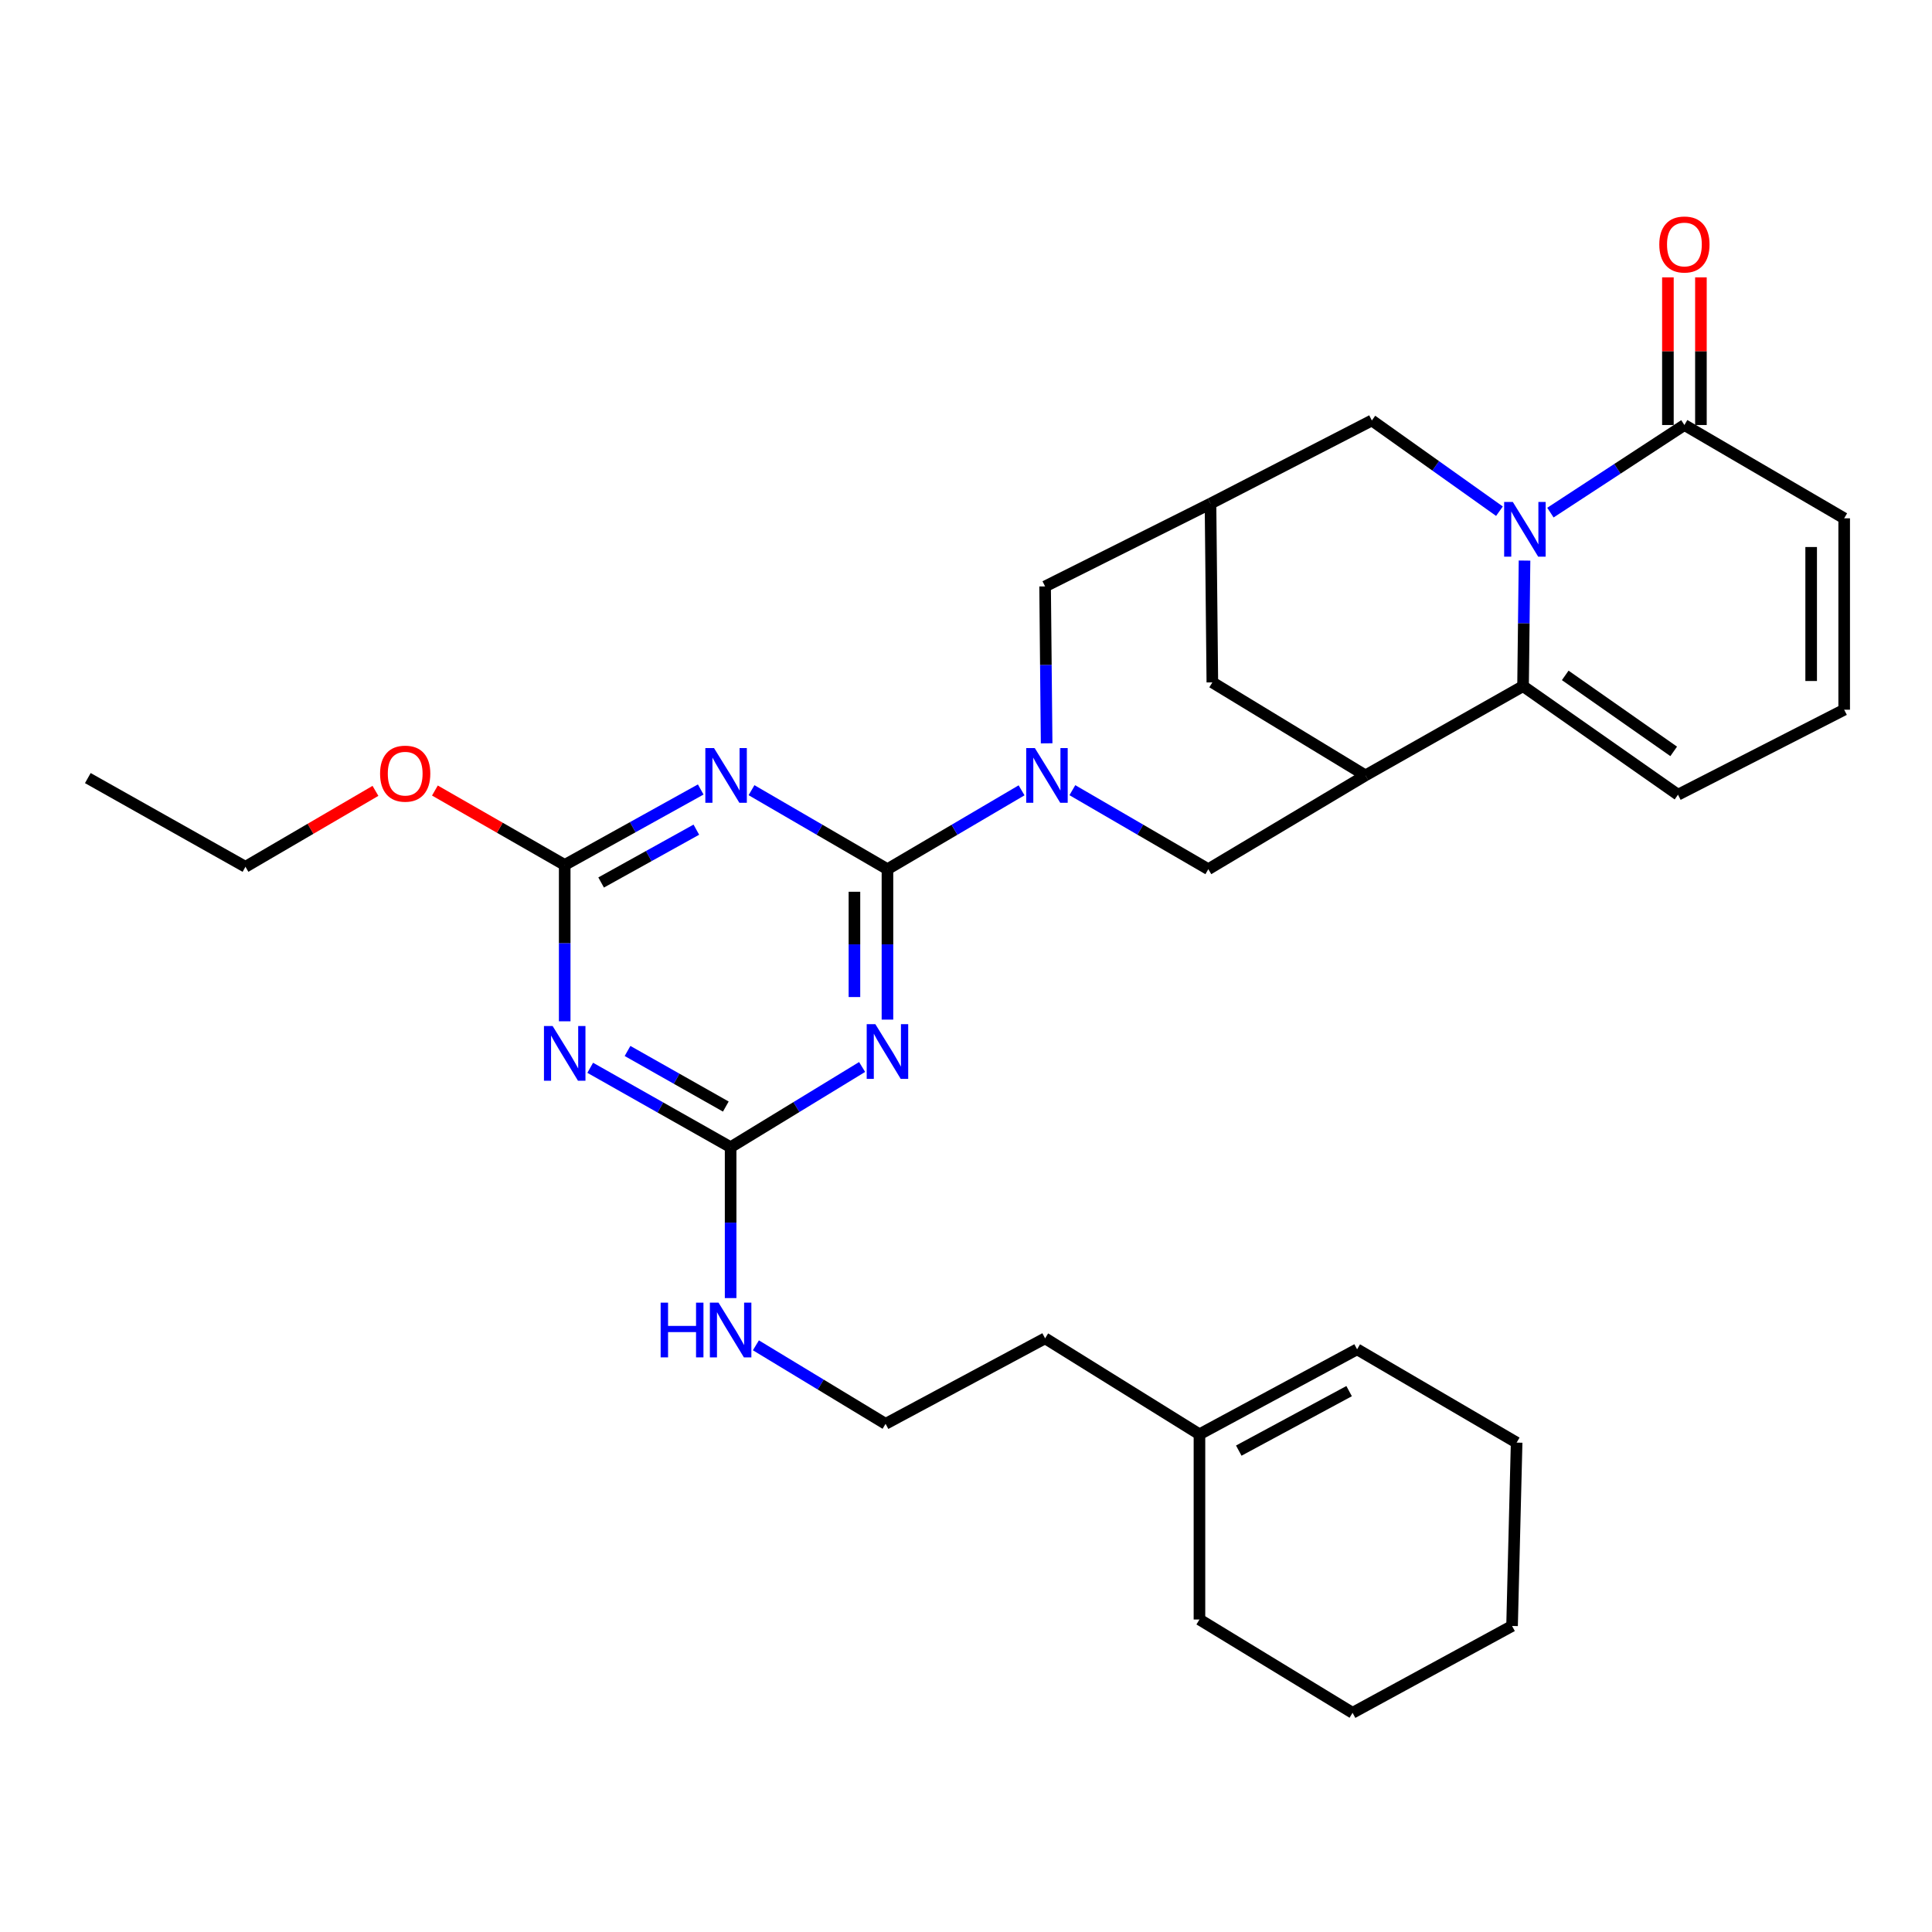 <?xml version='1.0' encoding='iso-8859-1'?>
<svg version='1.1' baseProfile='full'
              xmlns='http://www.w3.org/2000/svg'
                      xmlns:rdkit='http://www.rdkit.org/xml'
                      xmlns:xlink='http://www.w3.org/1999/xlink'
                  xml:space='preserve'
width='1000px' height='1000px' viewBox='0 0 1000 1000'>
<!-- END OF HEADER -->
<rect style='opacity:1.0;fill:#FFFFFF;stroke:none' width='1000' height='1000' x='0' y='0'> </rect>
<path class='bond-1' d='M 459.345,449.894 L 459.345,488.821' style='fill:none;fill-rule:evenodd;stroke:#000000;stroke-width:6px;stroke-linecap:butt;stroke-linejoin:miter;stroke-opacity:1' />
<path class='bond-1' d='M 459.345,488.821 L 459.345,527.749' style='fill:none;fill-rule:evenodd;stroke:#0000FF;stroke-width:6px;stroke-linecap:butt;stroke-linejoin:miter;stroke-opacity:1' />
<path class='bond-1' d='M 442.255,461.572 L 442.255,488.821' style='fill:none;fill-rule:evenodd;stroke:#000000;stroke-width:6px;stroke-linecap:butt;stroke-linejoin:miter;stroke-opacity:1' />
<path class='bond-1' d='M 442.255,488.821 L 442.255,516.071' style='fill:none;fill-rule:evenodd;stroke:#0000FF;stroke-width:6px;stroke-linecap:butt;stroke-linejoin:miter;stroke-opacity:1' />
<path class='bond-2' d='M 459.345,449.894 L 424.161,429.444' style='fill:none;fill-rule:evenodd;stroke:#000000;stroke-width:6px;stroke-linecap:butt;stroke-linejoin:miter;stroke-opacity:1' />
<path class='bond-2' d='M 424.161,429.444 L 388.978,408.995' style='fill:none;fill-rule:evenodd;stroke:#0000FF;stroke-width:6px;stroke-linecap:butt;stroke-linejoin:miter;stroke-opacity:1' />
<path class='bond-4' d='M 459.345,449.894 L 494.055,429.483' style='fill:none;fill-rule:evenodd;stroke:#000000;stroke-width:6px;stroke-linecap:butt;stroke-linejoin:miter;stroke-opacity:1' />
<path class='bond-4' d='M 494.055,429.483 L 528.765,409.072' style='fill:none;fill-rule:evenodd;stroke:#0000FF;stroke-width:6px;stroke-linecap:butt;stroke-linejoin:miter;stroke-opacity:1' />
<path class='bond-0' d='M 776.116,264.597 L 743.095,241.114' style='fill:none;fill-rule:evenodd;stroke:#0000FF;stroke-width:6px;stroke-linecap:butt;stroke-linejoin:miter;stroke-opacity:1' />
<path class='bond-0' d='M 743.095,241.114 L 710.074,217.632' style='fill:none;fill-rule:evenodd;stroke:#000000;stroke-width:6px;stroke-linecap:butt;stroke-linejoin:miter;stroke-opacity:1' />
<path class='bond-9' d='M 802.492,265.329 L 837.17,242.658' style='fill:none;fill-rule:evenodd;stroke:#0000FF;stroke-width:6px;stroke-linecap:butt;stroke-linejoin:miter;stroke-opacity:1' />
<path class='bond-9' d='M 837.17,242.658 L 871.849,219.986' style='fill:none;fill-rule:evenodd;stroke:#000000;stroke-width:6px;stroke-linecap:butt;stroke-linejoin:miter;stroke-opacity:1' />
<path class='bond-33' d='M 789.094,290.152 L 788.71,322.651' style='fill:none;fill-rule:evenodd;stroke:#0000FF;stroke-width:6px;stroke-linecap:butt;stroke-linejoin:miter;stroke-opacity:1' />
<path class='bond-33' d='M 788.71,322.651 L 788.327,355.149' style='fill:none;fill-rule:evenodd;stroke:#000000;stroke-width:6px;stroke-linecap:butt;stroke-linejoin:miter;stroke-opacity:1' />
<path class='bond-7' d='M 446.228,552.271 L 412.198,573.031' style='fill:none;fill-rule:evenodd;stroke:#0000FF;stroke-width:6px;stroke-linecap:butt;stroke-linejoin:miter;stroke-opacity:1' />
<path class='bond-7' d='M 412.198,573.031 L 378.168,593.791' style='fill:none;fill-rule:evenodd;stroke:#000000;stroke-width:6px;stroke-linecap:butt;stroke-linejoin:miter;stroke-opacity:1' />
<path class='bond-8' d='M 362.694,408.632 L 327.492,428.162' style='fill:none;fill-rule:evenodd;stroke:#0000FF;stroke-width:6px;stroke-linecap:butt;stroke-linejoin:miter;stroke-opacity:1' />
<path class='bond-8' d='M 327.492,428.162 L 292.291,447.691' style='fill:none;fill-rule:evenodd;stroke:#000000;stroke-width:6px;stroke-linecap:butt;stroke-linejoin:miter;stroke-opacity:1' />
<path class='bond-8' d='M 360.425,429.435 L 335.783,443.106' style='fill:none;fill-rule:evenodd;stroke:#0000FF;stroke-width:6px;stroke-linecap:butt;stroke-linejoin:miter;stroke-opacity:1' />
<path class='bond-8' d='M 335.783,443.106 L 311.142,456.776' style='fill:none;fill-rule:evenodd;stroke:#000000;stroke-width:6px;stroke-linecap:butt;stroke-linejoin:miter;stroke-opacity:1' />
<path class='bond-3' d='M 788.327,355.149 L 706.751,401.349' style='fill:none;fill-rule:evenodd;stroke:#000000;stroke-width:6px;stroke-linecap:butt;stroke-linejoin:miter;stroke-opacity:1' />
<path class='bond-15' d='M 788.327,355.149 L 868.526,411.337' style='fill:none;fill-rule:evenodd;stroke:#000000;stroke-width:6px;stroke-linecap:butt;stroke-linejoin:miter;stroke-opacity:1' />
<path class='bond-15' d='M 810.163,349.581 L 866.302,388.912' style='fill:none;fill-rule:evenodd;stroke:#000000;stroke-width:6px;stroke-linecap:butt;stroke-linejoin:miter;stroke-opacity:1' />
<path class='bond-10' d='M 555.054,408.995 L 590.238,429.444' style='fill:none;fill-rule:evenodd;stroke:#0000FF;stroke-width:6px;stroke-linecap:butt;stroke-linejoin:miter;stroke-opacity:1' />
<path class='bond-10' d='M 590.238,429.444 L 625.421,449.894' style='fill:none;fill-rule:evenodd;stroke:#000000;stroke-width:6px;stroke-linecap:butt;stroke-linejoin:miter;stroke-opacity:1' />
<path class='bond-13' d='M 541.736,384.743 L 541.338,344.136' style='fill:none;fill-rule:evenodd;stroke:#0000FF;stroke-width:6px;stroke-linecap:butt;stroke-linejoin:miter;stroke-opacity:1' />
<path class='bond-13' d='M 541.338,344.136 L 540.94,303.528' style='fill:none;fill-rule:evenodd;stroke:#000000;stroke-width:6px;stroke-linecap:butt;stroke-linejoin:miter;stroke-opacity:1' />
<path class='bond-5' d='M 292.291,528.62 L 292.291,488.155' style='fill:none;fill-rule:evenodd;stroke:#0000FF;stroke-width:6px;stroke-linecap:butt;stroke-linejoin:miter;stroke-opacity:1' />
<path class='bond-5' d='M 292.291,488.155 L 292.291,447.691' style='fill:none;fill-rule:evenodd;stroke:#000000;stroke-width:6px;stroke-linecap:butt;stroke-linejoin:miter;stroke-opacity:1' />
<path class='bond-31' d='M 305.497,552.688 L 341.832,573.24' style='fill:none;fill-rule:evenodd;stroke:#0000FF;stroke-width:6px;stroke-linecap:butt;stroke-linejoin:miter;stroke-opacity:1' />
<path class='bond-31' d='M 341.832,573.24 L 378.168,593.791' style='fill:none;fill-rule:evenodd;stroke:#000000;stroke-width:6px;stroke-linecap:butt;stroke-linejoin:miter;stroke-opacity:1' />
<path class='bond-31' d='M 324.811,543.978 L 350.246,558.364' style='fill:none;fill-rule:evenodd;stroke:#0000FF;stroke-width:6px;stroke-linecap:butt;stroke-linejoin:miter;stroke-opacity:1' />
<path class='bond-31' d='M 350.246,558.364 L 375.681,572.75' style='fill:none;fill-rule:evenodd;stroke:#000000;stroke-width:6px;stroke-linecap:butt;stroke-linejoin:miter;stroke-opacity:1' />
<path class='bond-6' d='M 706.751,401.349 L 625.421,449.894' style='fill:none;fill-rule:evenodd;stroke:#000000;stroke-width:6px;stroke-linecap:butt;stroke-linejoin:miter;stroke-opacity:1' />
<path class='bond-32' d='M 706.751,401.349 L 627.51,353.203' style='fill:none;fill-rule:evenodd;stroke:#000000;stroke-width:6px;stroke-linecap:butt;stroke-linejoin:miter;stroke-opacity:1' />
<path class='bond-20' d='M 378.168,593.791 L 378.168,632.839' style='fill:none;fill-rule:evenodd;stroke:#000000;stroke-width:6px;stroke-linecap:butt;stroke-linejoin:miter;stroke-opacity:1' />
<path class='bond-20' d='M 378.168,632.839 L 378.168,671.887' style='fill:none;fill-rule:evenodd;stroke:#0000FF;stroke-width:6px;stroke-linecap:butt;stroke-linejoin:miter;stroke-opacity:1' />
<path class='bond-22' d='M 292.291,447.691 L 258.698,428.434' style='fill:none;fill-rule:evenodd;stroke:#000000;stroke-width:6px;stroke-linecap:butt;stroke-linejoin:miter;stroke-opacity:1' />
<path class='bond-22' d='M 258.698,428.434 L 225.106,409.178' style='fill:none;fill-rule:evenodd;stroke:#FF0000;stroke-width:6px;stroke-linecap:butt;stroke-linejoin:miter;stroke-opacity:1' />
<path class='bond-17' d='M 871.849,219.986 L 954.545,268.275' style='fill:none;fill-rule:evenodd;stroke:#000000;stroke-width:6px;stroke-linecap:butt;stroke-linejoin:miter;stroke-opacity:1' />
<path class='bond-18' d='M 880.394,219.986 L 880.394,181.775' style='fill:none;fill-rule:evenodd;stroke:#000000;stroke-width:6px;stroke-linecap:butt;stroke-linejoin:miter;stroke-opacity:1' />
<path class='bond-18' d='M 880.394,181.775 L 880.394,143.564' style='fill:none;fill-rule:evenodd;stroke:#FF0000;stroke-width:6px;stroke-linecap:butt;stroke-linejoin:miter;stroke-opacity:1' />
<path class='bond-18' d='M 863.304,219.986 L 863.304,181.775' style='fill:none;fill-rule:evenodd;stroke:#000000;stroke-width:6px;stroke-linecap:butt;stroke-linejoin:miter;stroke-opacity:1' />
<path class='bond-18' d='M 863.304,181.775 L 863.304,143.564' style='fill:none;fill-rule:evenodd;stroke:#FF0000;stroke-width:6px;stroke-linecap:butt;stroke-linejoin:miter;stroke-opacity:1' />
<path class='bond-11' d='M 626.551,260.661 L 540.94,303.528' style='fill:none;fill-rule:evenodd;stroke:#000000;stroke-width:6px;stroke-linecap:butt;stroke-linejoin:miter;stroke-opacity:1' />
<path class='bond-12' d='M 626.551,260.661 L 710.074,217.632' style='fill:none;fill-rule:evenodd;stroke:#000000;stroke-width:6px;stroke-linecap:butt;stroke-linejoin:miter;stroke-opacity:1' />
<path class='bond-14' d='M 626.551,260.661 L 627.51,353.203' style='fill:none;fill-rule:evenodd;stroke:#000000;stroke-width:6px;stroke-linecap:butt;stroke-linejoin:miter;stroke-opacity:1' />
<path class='bond-16' d='M 868.526,411.337 L 954.545,367.349' style='fill:none;fill-rule:evenodd;stroke:#000000;stroke-width:6px;stroke-linecap:butt;stroke-linejoin:miter;stroke-opacity:1' />
<path class='bond-34' d='M 954.545,367.349 L 954.545,268.275' style='fill:none;fill-rule:evenodd;stroke:#000000;stroke-width:6px;stroke-linecap:butt;stroke-linejoin:miter;stroke-opacity:1' />
<path class='bond-34' d='M 937.455,352.488 L 937.455,283.136' style='fill:none;fill-rule:evenodd;stroke:#000000;stroke-width:6px;stroke-linecap:butt;stroke-linejoin:miter;stroke-opacity:1' />
<path class='bond-19' d='M 620.836,742.389 L 540.94,692.714' style='fill:none;fill-rule:evenodd;stroke:#000000;stroke-width:6px;stroke-linecap:butt;stroke-linejoin:miter;stroke-opacity:1' />
<path class='bond-21' d='M 620.836,742.389 L 702.431,698.401' style='fill:none;fill-rule:evenodd;stroke:#000000;stroke-width:6px;stroke-linecap:butt;stroke-linejoin:miter;stroke-opacity:1' />
<path class='bond-21' d='M 641.185,750.834 L 698.301,720.042' style='fill:none;fill-rule:evenodd;stroke:#000000;stroke-width:6px;stroke-linecap:butt;stroke-linejoin:miter;stroke-opacity:1' />
<path class='bond-25' d='M 620.836,742.389 L 620.836,838.254' style='fill:none;fill-rule:evenodd;stroke:#000000;stroke-width:6px;stroke-linecap:butt;stroke-linejoin:miter;stroke-opacity:1' />
<path class='bond-23' d='M 391.252,696.335 L 424.814,716.656' style='fill:none;fill-rule:evenodd;stroke:#0000FF;stroke-width:6px;stroke-linecap:butt;stroke-linejoin:miter;stroke-opacity:1' />
<path class='bond-23' d='M 424.814,716.656 L 458.376,736.977' style='fill:none;fill-rule:evenodd;stroke:#000000;stroke-width:6px;stroke-linecap:butt;stroke-linejoin:miter;stroke-opacity:1' />
<path class='bond-26' d='M 702.431,698.401 L 785.004,746.689' style='fill:none;fill-rule:evenodd;stroke:#000000;stroke-width:6px;stroke-linecap:butt;stroke-linejoin:miter;stroke-opacity:1' />
<path class='bond-27' d='M 194.333,409.352 L 160.691,429.001' style='fill:none;fill-rule:evenodd;stroke:#FF0000;stroke-width:6px;stroke-linecap:butt;stroke-linejoin:miter;stroke-opacity:1' />
<path class='bond-27' d='M 160.691,429.001 L 127.05,448.65' style='fill:none;fill-rule:evenodd;stroke:#000000;stroke-width:6px;stroke-linecap:butt;stroke-linejoin:miter;stroke-opacity:1' />
<path class='bond-24' d='M 458.376,736.977 L 540.94,692.714' style='fill:none;fill-rule:evenodd;stroke:#000000;stroke-width:6px;stroke-linecap:butt;stroke-linejoin:miter;stroke-opacity:1' />
<path class='bond-29' d='M 620.836,838.254 L 700.085,886.552' style='fill:none;fill-rule:evenodd;stroke:#000000;stroke-width:6px;stroke-linecap:butt;stroke-linejoin:miter;stroke-opacity:1' />
<path class='bond-35' d='M 785.004,746.689 L 782.639,841.596' style='fill:none;fill-rule:evenodd;stroke:#000000;stroke-width:6px;stroke-linecap:butt;stroke-linejoin:miter;stroke-opacity:1' />
<path class='bond-28' d='M 127.05,448.65 L 45.455,402.735' style='fill:none;fill-rule:evenodd;stroke:#000000;stroke-width:6px;stroke-linecap:butt;stroke-linejoin:miter;stroke-opacity:1' />
<path class='bond-30' d='M 700.085,886.552 L 782.639,841.596' style='fill:none;fill-rule:evenodd;stroke:#000000;stroke-width:6px;stroke-linecap:butt;stroke-linejoin:miter;stroke-opacity:1' />
<path  class='atom-1' d='M 783.026 259.802
L 792.306 274.802
Q 793.226 276.282, 794.706 278.962
Q 796.186 281.642, 796.266 281.802
L 796.266 259.802
L 800.026 259.802
L 800.026 288.122
L 796.146 288.122
L 786.186 271.722
Q 785.026 269.802, 783.786 267.602
Q 782.586 265.402, 782.226 264.722
L 782.226 288.122
L 778.546 288.122
L 778.546 259.802
L 783.026 259.802
' fill='#0000FF'/>
<path  class='atom-2' d='M 453.085 530.108
L 462.365 545.108
Q 463.285 546.588, 464.765 549.268
Q 466.245 551.948, 466.325 552.108
L 466.325 530.108
L 470.085 530.108
L 470.085 558.428
L 466.205 558.428
L 456.245 542.028
Q 455.085 540.108, 453.845 537.908
Q 452.645 535.708, 452.285 535.028
L 452.285 558.428
L 448.605 558.428
L 448.605 530.108
L 453.085 530.108
' fill='#0000FF'/>
<path  class='atom-3' d='M 369.562 387.189
L 378.842 402.189
Q 379.762 403.669, 381.242 406.349
Q 382.722 409.029, 382.802 409.189
L 382.802 387.189
L 386.562 387.189
L 386.562 415.509
L 382.682 415.509
L 372.722 399.109
Q 371.562 397.189, 370.322 394.989
Q 369.122 392.789, 368.762 392.109
L 368.762 415.509
L 365.082 415.509
L 365.082 387.189
L 369.562 387.189
' fill='#0000FF'/>
<path  class='atom-5' d='M 535.639 387.189
L 544.919 402.189
Q 545.839 403.669, 547.319 406.349
Q 548.799 409.029, 548.879 409.189
L 548.879 387.189
L 552.639 387.189
L 552.639 415.509
L 548.759 415.509
L 538.799 399.109
Q 537.639 397.189, 536.399 394.989
Q 535.199 392.789, 534.839 392.109
L 534.839 415.509
L 531.159 415.509
L 531.159 387.189
L 535.639 387.189
' fill='#0000FF'/>
<path  class='atom-6' d='M 286.031 531.058
L 295.311 546.058
Q 296.231 547.538, 297.711 550.218
Q 299.191 552.898, 299.271 553.058
L 299.271 531.058
L 303.031 531.058
L 303.031 559.378
L 299.151 559.378
L 289.191 542.978
Q 288.031 541.058, 286.791 538.858
Q 285.591 536.658, 285.231 535.978
L 285.231 559.378
L 281.551 559.378
L 281.551 531.058
L 286.031 531.058
' fill='#0000FF'/>
<path  class='atom-19' d='M 858.849 126.546
Q 858.849 119.746, 862.209 115.946
Q 865.569 112.146, 871.849 112.146
Q 878.129 112.146, 881.489 115.946
Q 884.849 119.746, 884.849 126.546
Q 884.849 133.426, 881.449 137.346
Q 878.049 141.226, 871.849 141.226
Q 865.609 141.226, 862.209 137.346
Q 858.849 133.466, 858.849 126.546
M 871.849 138.026
Q 876.169 138.026, 878.489 135.146
Q 880.849 132.226, 880.849 126.546
Q 880.849 120.986, 878.489 118.186
Q 876.169 115.346, 871.849 115.346
Q 867.529 115.346, 865.169 118.146
Q 862.849 120.946, 862.849 126.546
Q 862.849 132.266, 865.169 135.146
Q 867.529 138.026, 871.849 138.026
' fill='#FF0000'/>
<path  class='atom-21' d='M 341.948 674.253
L 345.788 674.253
L 345.788 686.293
L 360.268 686.293
L 360.268 674.253
L 364.108 674.253
L 364.108 702.573
L 360.268 702.573
L 360.268 689.493
L 345.788 689.493
L 345.788 702.573
L 341.948 702.573
L 341.948 674.253
' fill='#0000FF'/>
<path  class='atom-21' d='M 371.908 674.253
L 381.188 689.253
Q 382.108 690.733, 383.588 693.413
Q 385.068 696.093, 385.148 696.253
L 385.148 674.253
L 388.908 674.253
L 388.908 702.573
L 385.028 702.573
L 375.068 686.173
Q 373.908 684.253, 372.668 682.053
Q 371.468 679.853, 371.108 679.173
L 371.108 702.573
L 367.428 702.573
L 367.428 674.253
L 371.908 674.253
' fill='#0000FF'/>
<path  class='atom-23' d='M 196.727 400.441
Q 196.727 393.641, 200.087 389.841
Q 203.447 386.041, 209.727 386.041
Q 216.007 386.041, 219.367 389.841
Q 222.727 393.641, 222.727 400.441
Q 222.727 407.321, 219.327 411.241
Q 215.927 415.121, 209.727 415.121
Q 203.487 415.121, 200.087 411.241
Q 196.727 407.361, 196.727 400.441
M 209.727 411.921
Q 214.047 411.921, 216.367 409.041
Q 218.727 406.121, 218.727 400.441
Q 218.727 394.881, 216.367 392.081
Q 214.047 389.241, 209.727 389.241
Q 205.407 389.241, 203.047 392.041
Q 200.727 394.841, 200.727 400.441
Q 200.727 406.161, 203.047 409.041
Q 205.407 411.921, 209.727 411.921
' fill='#FF0000'/>
</svg>
